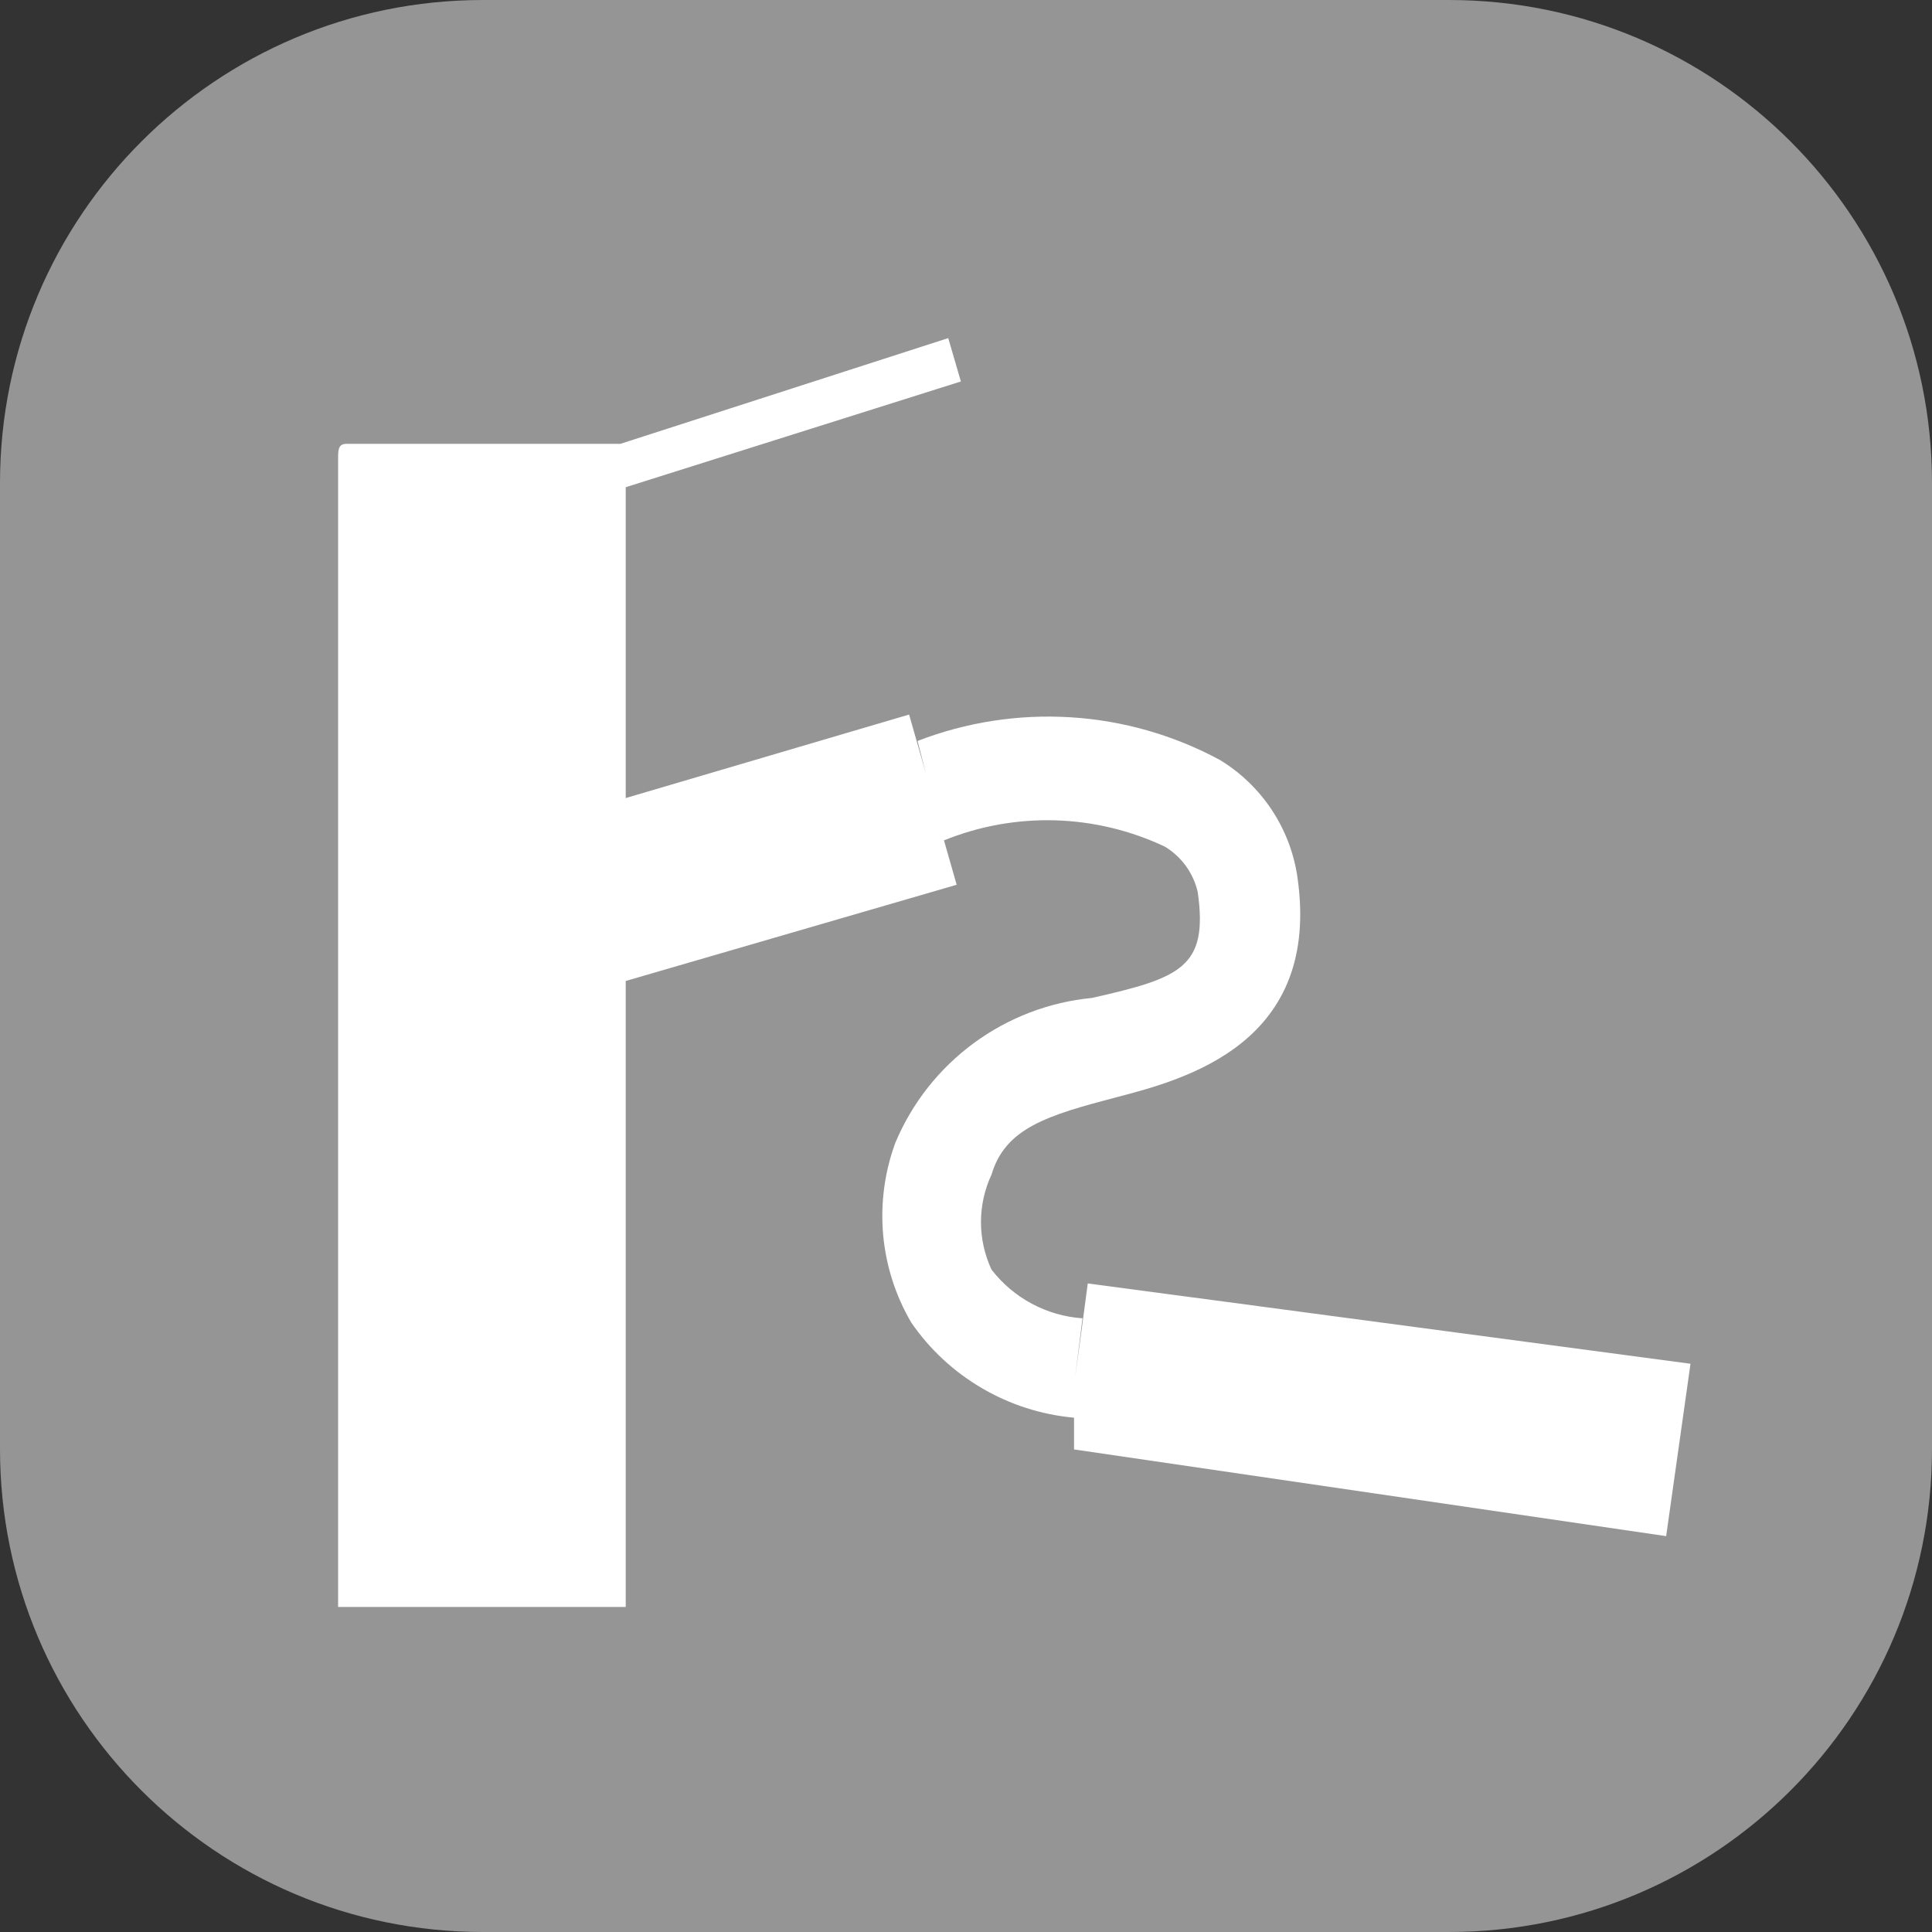 <svg width="40" height="40" viewBox="0 0 40 40" fill="none" xmlns="http://www.w3.org/2000/svg">
<rect x="0" y="0" width="40" height="40" fill="#333333" stroke="none"/>
<path d="M30 0H10C4.477 0 0 4.477 0 10V30C0 35.523 4.477 40 10 40H30C35.523 40 40 35.523 40 30V10C40 4.477 35.523 0 30 0Z" fill="#959595"/>
<path d="M22.521 26.572L22.39 27.557L22.259 28.52L22.412 27.294C22.045 27.269 21.687 27.166 21.363 26.992C21.038 26.819 20.754 26.578 20.529 26.287C20.385 25.979 20.31 25.642 20.31 25.302C20.31 24.961 20.385 24.625 20.529 24.317C20.814 23.354 21.69 23.091 23.113 22.718C24.536 22.346 27.381 21.602 26.856 18.121C26.779 17.631 26.596 17.164 26.32 16.752C26.044 16.34 25.682 15.993 25.258 15.735C24.305 15.22 23.252 14.918 22.171 14.851C21.09 14.783 20.007 14.95 18.997 15.341L19.172 16.02L18.822 14.794L12.955 16.523V10.087L19.894 7.898L19.632 7L12.845 9.189H7.175C7 9.189 7 9.321 7 9.496V33.27H12.955V20.31L19.807 18.318L19.544 17.399C20.274 17.103 21.058 16.962 21.846 16.984C22.633 17.007 23.408 17.193 24.12 17.53C24.29 17.634 24.438 17.77 24.555 17.932C24.671 18.094 24.754 18.277 24.798 18.471C25.017 20.026 24.448 20.245 22.609 20.661C21.723 20.746 20.876 21.07 20.159 21.598C19.442 22.126 18.881 22.838 18.537 23.66C18.314 24.266 18.228 24.914 18.284 25.558C18.341 26.201 18.54 26.824 18.866 27.381C19.248 27.937 19.749 28.402 20.332 28.742C20.914 29.083 21.565 29.291 22.237 29.352V29.352V30.009L34.496 31.804L35 28.235L22.521 26.572Z" fill="white"/>
</svg>
